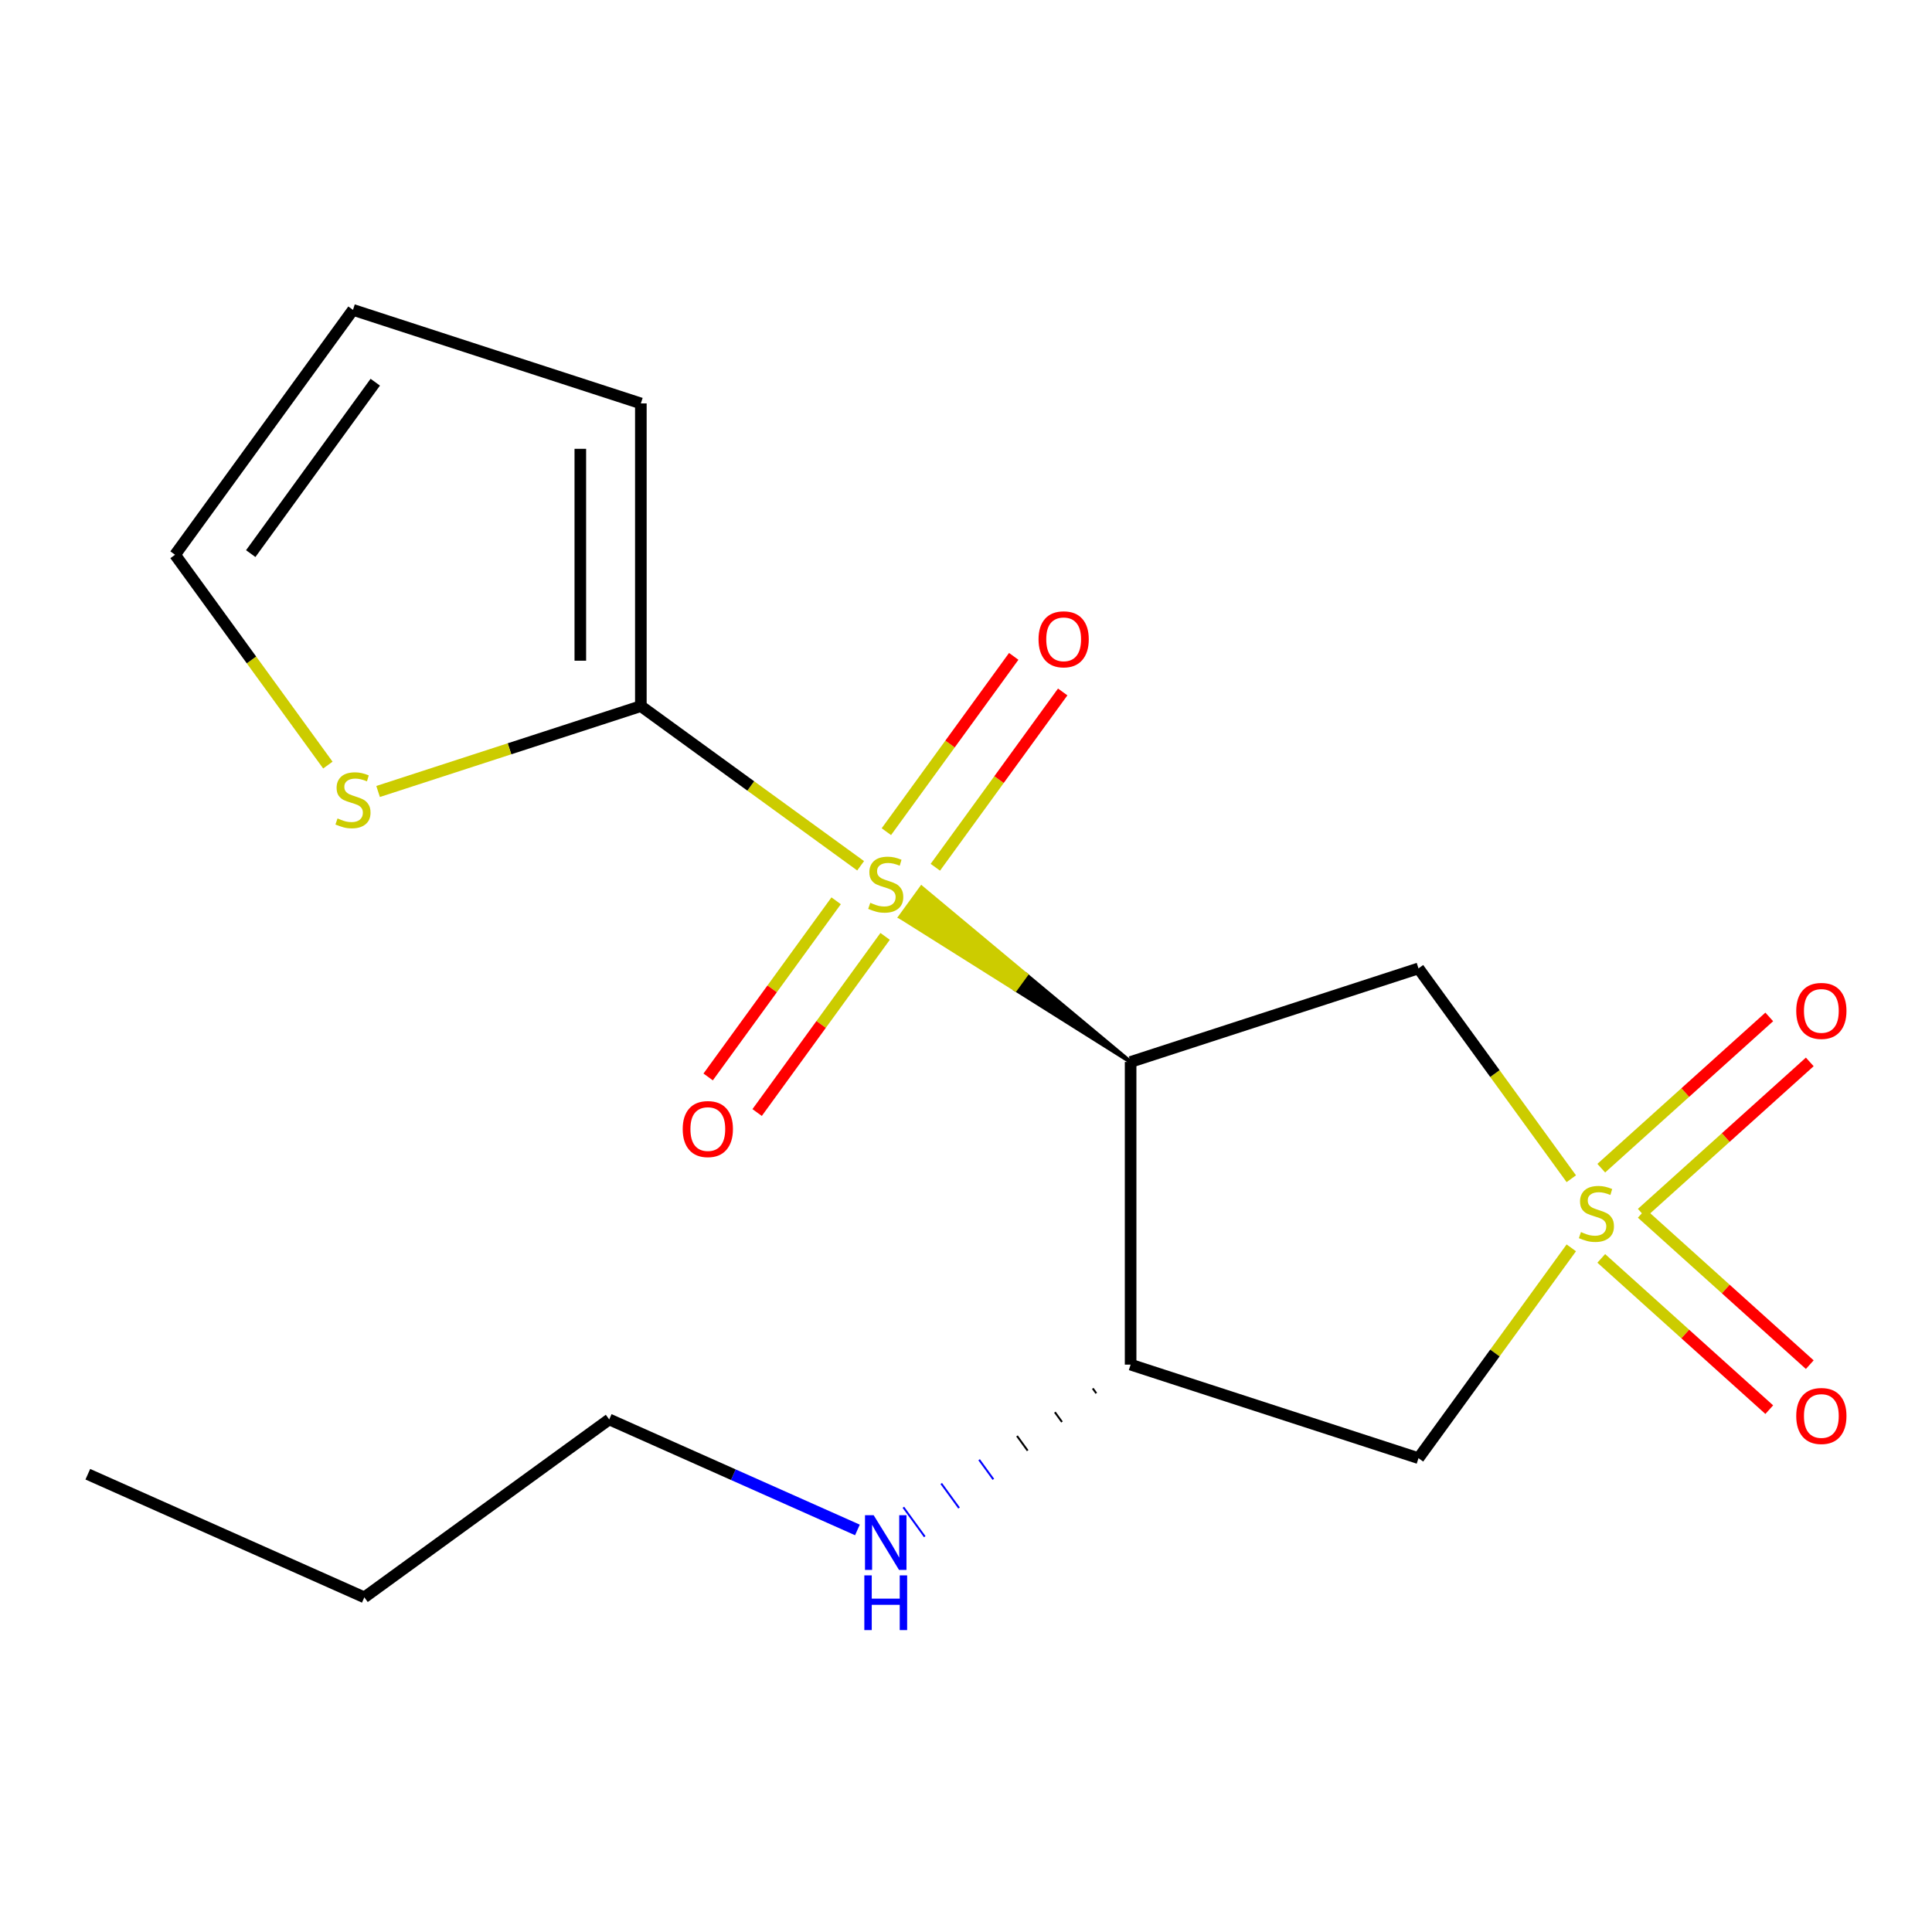 <?xml version='1.0' encoding='iso-8859-1'?>
<svg version='1.1' baseProfile='full'
              xmlns='http://www.w3.org/2000/svg'
                      xmlns:rdkit='http://www.rdkit.org/xml'
                      xmlns:xlink='http://www.w3.org/1999/xlink'
                  xml:space='preserve'
width='1000px' height='1000px' viewBox='0 0 1000 1000'>
<!-- END OF HEADER -->
<rect style='opacity:1.0;fill:#FFFFFF;stroke:none' width='1000' height='1000' x='0' y='0'> </rect>
<path class='bond-1' d='M 585.207,549.659 L 531.093,504.533 L 525.568,512.138 Z' style='fill:#000000;fill-rule:evenodd;fill-opacity:1;stroke:#000000;stroke-width:2px;stroke-linecap:butt;stroke-linejoin:miter;stroke-opacity:1;' />
<path class='bond-1' d='M 531.093,504.533 L 465.929,474.617 L 476.979,459.407 Z' style='fill:#CCCC00;fill-rule:evenodd;fill-opacity:1;stroke:#CCCC00;stroke-width:2px;stroke-linecap:butt;stroke-linejoin:miter;stroke-opacity:1;' />
<path class='bond-1' d='M 531.093,504.533 L 525.568,512.138 L 465.929,474.617 Z' style='fill:#CCCC00;fill-rule:evenodd;fill-opacity:1;stroke:#CCCC00;stroke-width:2px;stroke-linecap:butt;stroke-linejoin:miter;stroke-opacity:1;' />
<path class='bond-2' d='M 445.461,448.127 L 388.584,406.804' style='fill:none;fill-rule:evenodd;stroke:#CCCC00;stroke-width:6px;stroke-linecap:butt;stroke-linejoin:miter;stroke-opacity:1' />
<path class='bond-2' d='M 388.584,406.804 L 331.707,365.48' style='fill:none;fill-rule:evenodd;stroke:#000000;stroke-width:6px;stroke-linecap:butt;stroke-linejoin:miter;stroke-opacity:1' />
<path class='bond-7' d='M 484.129,448.89 L 517.091,403.521' style='fill:none;fill-rule:evenodd;stroke:#CCCC00;stroke-width:6px;stroke-linecap:butt;stroke-linejoin:miter;stroke-opacity:1' />
<path class='bond-7' d='M 517.091,403.521 L 550.054,358.153' style='fill:none;fill-rule:evenodd;stroke:#FF0000;stroke-width:6px;stroke-linecap:butt;stroke-linejoin:miter;stroke-opacity:1' />
<path class='bond-7' d='M 458.779,430.472 L 491.741,385.103' style='fill:none;fill-rule:evenodd;stroke:#CCCC00;stroke-width:6px;stroke-linecap:butt;stroke-linejoin:miter;stroke-opacity:1' />
<path class='bond-7' d='M 491.741,385.103 L 524.704,339.735' style='fill:none;fill-rule:evenodd;stroke:#FF0000;stroke-width:6px;stroke-linecap:butt;stroke-linejoin:miter;stroke-opacity:1' />
<path class='bond-8' d='M 432.786,466.249 L 399.663,511.838' style='fill:none;fill-rule:evenodd;stroke:#CCCC00;stroke-width:6px;stroke-linecap:butt;stroke-linejoin:miter;stroke-opacity:1' />
<path class='bond-8' d='M 399.663,511.838 L 366.541,557.426' style='fill:none;fill-rule:evenodd;stroke:#FF0000;stroke-width:6px;stroke-linecap:butt;stroke-linejoin:miter;stroke-opacity:1' />
<path class='bond-8' d='M 458.136,484.667 L 425.013,530.256' style='fill:none;fill-rule:evenodd;stroke:#CCCC00;stroke-width:6px;stroke-linecap:butt;stroke-linejoin:miter;stroke-opacity:1' />
<path class='bond-8' d='M 425.013,530.256 L 391.891,575.844' style='fill:none;fill-rule:evenodd;stroke:#FF0000;stroke-width:6px;stroke-linecap:butt;stroke-linejoin:miter;stroke-opacity:1' />
<path class='bond-0' d='M 813.303,610.106 L 773.757,555.675' style='fill:none;fill-rule:evenodd;stroke:#CCCC00;stroke-width:6px;stroke-linecap:butt;stroke-linejoin:miter;stroke-opacity:1' />
<path class='bond-0' d='M 773.757,555.675 L 734.211,501.245' style='fill:none;fill-rule:evenodd;stroke:#000000;stroke-width:6px;stroke-linecap:butt;stroke-linejoin:miter;stroke-opacity:1' />
<path class='bond-9' d='M 849.78,627.935 L 893.256,588.789' style='fill:none;fill-rule:evenodd;stroke:#CCCC00;stroke-width:6px;stroke-linecap:butt;stroke-linejoin:miter;stroke-opacity:1' />
<path class='bond-9' d='M 893.256,588.789 L 936.733,549.642' style='fill:none;fill-rule:evenodd;stroke:#FF0000;stroke-width:6px;stroke-linecap:butt;stroke-linejoin:miter;stroke-opacity:1' />
<path class='bond-9' d='M 828.813,604.649 L 872.29,565.503' style='fill:none;fill-rule:evenodd;stroke:#CCCC00;stroke-width:6px;stroke-linecap:butt;stroke-linejoin:miter;stroke-opacity:1' />
<path class='bond-9' d='M 872.29,565.503 L 915.766,526.356' style='fill:none;fill-rule:evenodd;stroke:#FF0000;stroke-width:6px;stroke-linecap:butt;stroke-linejoin:miter;stroke-opacity:1' />
<path class='bond-10' d='M 828.813,651.34 L 872.29,690.486' style='fill:none;fill-rule:evenodd;stroke:#CCCC00;stroke-width:6px;stroke-linecap:butt;stroke-linejoin:miter;stroke-opacity:1' />
<path class='bond-10' d='M 872.29,690.486 L 915.766,729.633' style='fill:none;fill-rule:evenodd;stroke:#FF0000;stroke-width:6px;stroke-linecap:butt;stroke-linejoin:miter;stroke-opacity:1' />
<path class='bond-10' d='M 849.78,628.054 L 893.256,667.2' style='fill:none;fill-rule:evenodd;stroke:#CCCC00;stroke-width:6px;stroke-linecap:butt;stroke-linejoin:miter;stroke-opacity:1' />
<path class='bond-10' d='M 893.256,667.2 L 936.733,706.347' style='fill:none;fill-rule:evenodd;stroke:#FF0000;stroke-width:6px;stroke-linecap:butt;stroke-linejoin:miter;stroke-opacity:1' />
<path class='bond-19' d='M 813.303,645.883 L 773.757,700.314' style='fill:none;fill-rule:evenodd;stroke:#CCCC00;stroke-width:6px;stroke-linecap:butt;stroke-linejoin:miter;stroke-opacity:1' />
<path class='bond-19' d='M 773.757,700.314 L 734.211,754.744' style='fill:none;fill-rule:evenodd;stroke:#000000;stroke-width:6px;stroke-linecap:butt;stroke-linejoin:miter;stroke-opacity:1' />
<path class='bond-3' d='M 585.207,549.659 L 734.211,501.245' style='fill:none;fill-rule:evenodd;stroke:#000000;stroke-width:6px;stroke-linecap:butt;stroke-linejoin:miter;stroke-opacity:1' />
<path class='bond-5' d='M 585.207,549.659 L 585.207,706.33' style='fill:none;fill-rule:evenodd;stroke:#000000;stroke-width:6px;stroke-linecap:butt;stroke-linejoin:miter;stroke-opacity:1' />
<path class='bond-6' d='M 331.707,365.48 L 263.704,387.576' style='fill:none;fill-rule:evenodd;stroke:#000000;stroke-width:6px;stroke-linecap:butt;stroke-linejoin:miter;stroke-opacity:1' />
<path class='bond-6' d='M 263.704,387.576 L 195.701,409.672' style='fill:none;fill-rule:evenodd;stroke:#CCCC00;stroke-width:6px;stroke-linecap:butt;stroke-linejoin:miter;stroke-opacity:1' />
<path class='bond-11' d='M 331.707,365.48 L 331.707,208.809' style='fill:none;fill-rule:evenodd;stroke:#000000;stroke-width:6px;stroke-linecap:butt;stroke-linejoin:miter;stroke-opacity:1' />
<path class='bond-11' d='M 300.373,341.98 L 300.373,232.31' style='fill:none;fill-rule:evenodd;stroke:#000000;stroke-width:6px;stroke-linecap:butt;stroke-linejoin:miter;stroke-opacity:1' />
<path class='bond-4' d='M 734.211,754.744 L 585.207,706.33' style='fill:none;fill-rule:evenodd;stroke:#000000;stroke-width:6px;stroke-linecap:butt;stroke-linejoin:miter;stroke-opacity:1' />
<path class='bond-14' d='M 565.604,718.636 L 567.446,721.171' style='fill:none;fill-rule:evenodd;stroke:#000000;stroke-width:1.0px;stroke-linecap:butt;stroke-linejoin:miter;stroke-opacity:1' />
<path class='bond-14' d='M 546.001,730.942 L 549.685,736.012' style='fill:none;fill-rule:evenodd;stroke:#000000;stroke-width:1.0px;stroke-linecap:butt;stroke-linejoin:miter;stroke-opacity:1' />
<path class='bond-14' d='M 526.398,743.248 L 531.923,750.853' style='fill:none;fill-rule:evenodd;stroke:#000000;stroke-width:1.0px;stroke-linecap:butt;stroke-linejoin:miter;stroke-opacity:1' />
<path class='bond-14' d='M 506.795,755.554 L 514.162,765.694' style='fill:none;fill-rule:evenodd;stroke:#0000FF;stroke-width:1.0px;stroke-linecap:butt;stroke-linejoin:miter;stroke-opacity:1' />
<path class='bond-14' d='M 487.192,767.86 L 496.401,780.535' style='fill:none;fill-rule:evenodd;stroke:#0000FF;stroke-width:1.0px;stroke-linecap:butt;stroke-linejoin:miter;stroke-opacity:1' />
<path class='bond-14' d='M 467.589,780.166 L 478.639,795.375' style='fill:none;fill-rule:evenodd;stroke:#0000FF;stroke-width:1.0px;stroke-linecap:butt;stroke-linejoin:miter;stroke-opacity:1' />
<path class='bond-12' d='M 169.707,396.006 L 130.161,341.575' style='fill:none;fill-rule:evenodd;stroke:#CCCC00;stroke-width:6px;stroke-linecap:butt;stroke-linejoin:miter;stroke-opacity:1' />
<path class='bond-12' d='M 130.161,341.575 L 90.615,287.145' style='fill:none;fill-rule:evenodd;stroke:#000000;stroke-width:6px;stroke-linecap:butt;stroke-linejoin:miter;stroke-opacity:1' />
<path class='bond-13' d='M 331.707,208.809 L 182.704,160.395' style='fill:none;fill-rule:evenodd;stroke:#000000;stroke-width:6px;stroke-linecap:butt;stroke-linejoin:miter;stroke-opacity:1' />
<path class='bond-18' d='M 90.615,287.145 L 182.704,160.395' style='fill:none;fill-rule:evenodd;stroke:#000000;stroke-width:6px;stroke-linecap:butt;stroke-linejoin:miter;stroke-opacity:1' />
<path class='bond-18' d='M 129.778,286.55 L 194.241,197.825' style='fill:none;fill-rule:evenodd;stroke:#000000;stroke-width:6px;stroke-linecap:butt;stroke-linejoin:miter;stroke-opacity:1' />
<path class='bond-15' d='M 443.801,791.894 L 379.566,763.294' style='fill:none;fill-rule:evenodd;stroke:#0000FF;stroke-width:6px;stroke-linecap:butt;stroke-linejoin:miter;stroke-opacity:1' />
<path class='bond-15' d='M 379.566,763.294 L 315.331,734.695' style='fill:none;fill-rule:evenodd;stroke:#000000;stroke-width:6px;stroke-linecap:butt;stroke-linejoin:miter;stroke-opacity:1' />
<path class='bond-16' d='M 315.331,734.695 L 188.581,826.784' style='fill:none;fill-rule:evenodd;stroke:#000000;stroke-width:6px;stroke-linecap:butt;stroke-linejoin:miter;stroke-opacity:1' />
<path class='bond-17' d='M 188.581,826.784 L 45.455,763.06' style='fill:none;fill-rule:evenodd;stroke:#000000;stroke-width:6px;stroke-linecap:butt;stroke-linejoin:miter;stroke-opacity:1' />
<path  class='atom-0' d='M 450.457 467.29
Q 450.777 467.41, 452.097 467.97
Q 453.417 468.53, 454.857 468.89
Q 456.337 469.21, 457.777 469.21
Q 460.457 469.21, 462.017 467.93
Q 463.577 466.61, 463.577 464.33
Q 463.577 462.77, 462.777 461.81
Q 462.017 460.85, 460.817 460.33
Q 459.617 459.81, 457.617 459.21
Q 455.097 458.45, 453.577 457.73
Q 452.097 457.01, 451.017 455.49
Q 449.977 453.97, 449.977 451.41
Q 449.977 447.85, 452.377 445.65
Q 454.817 443.45, 459.617 443.45
Q 462.897 443.45, 466.617 445.01
L 465.697 448.09
Q 462.297 446.69, 459.737 446.69
Q 456.977 446.69, 455.457 447.85
Q 453.937 448.97, 453.977 450.93
Q 453.977 452.45, 454.737 453.37
Q 455.537 454.29, 456.657 454.81
Q 457.817 455.33, 459.737 455.93
Q 462.297 456.73, 463.817 457.53
Q 465.337 458.33, 466.417 459.97
Q 467.537 461.57, 467.537 464.33
Q 467.537 468.25, 464.897 470.37
Q 462.297 472.45, 457.937 472.45
Q 455.417 472.45, 453.497 471.89
Q 451.617 471.37, 449.377 470.45
L 450.457 467.29
' fill='#CCCC00'/>
<path  class='atom-1' d='M 818.3 637.714
Q 818.62 637.834, 819.94 638.394
Q 821.26 638.954, 822.7 639.314
Q 824.18 639.634, 825.62 639.634
Q 828.3 639.634, 829.86 638.354
Q 831.42 637.034, 831.42 634.754
Q 831.42 633.194, 830.62 632.234
Q 829.86 631.274, 828.66 630.754
Q 827.46 630.234, 825.46 629.634
Q 822.94 628.874, 821.42 628.154
Q 819.94 627.434, 818.86 625.914
Q 817.82 624.394, 817.82 621.834
Q 817.82 618.274, 820.22 616.074
Q 822.66 613.874, 827.46 613.874
Q 830.74 613.874, 834.46 615.434
L 833.54 618.514
Q 830.14 617.114, 827.58 617.114
Q 824.82 617.114, 823.3 618.274
Q 821.78 619.394, 821.82 621.354
Q 821.82 622.874, 822.58 623.794
Q 823.38 624.714, 824.5 625.234
Q 825.66 625.754, 827.58 626.354
Q 830.14 627.154, 831.66 627.954
Q 833.18 628.754, 834.26 630.394
Q 835.38 631.994, 835.38 634.754
Q 835.38 638.674, 832.74 640.794
Q 830.14 642.874, 825.78 642.874
Q 823.26 642.874, 821.34 642.314
Q 819.46 641.794, 817.22 640.874
L 818.3 637.714
' fill='#CCCC00'/>
<path  class='atom-7' d='M 174.704 423.615
Q 175.024 423.735, 176.344 424.295
Q 177.664 424.855, 179.104 425.215
Q 180.584 425.535, 182.024 425.535
Q 184.704 425.535, 186.264 424.255
Q 187.824 422.935, 187.824 420.655
Q 187.824 419.095, 187.024 418.135
Q 186.264 417.175, 185.064 416.655
Q 183.864 416.135, 181.864 415.535
Q 179.344 414.775, 177.824 414.055
Q 176.344 413.335, 175.264 411.815
Q 174.224 410.295, 174.224 407.735
Q 174.224 404.175, 176.624 401.975
Q 179.064 399.775, 183.864 399.775
Q 187.144 399.775, 190.864 401.335
L 189.944 404.415
Q 186.544 403.015, 183.984 403.015
Q 181.224 403.015, 179.704 404.175
Q 178.184 405.295, 178.224 407.255
Q 178.224 408.775, 178.984 409.695
Q 179.784 410.615, 180.904 411.135
Q 182.064 411.655, 183.984 412.255
Q 186.544 413.055, 188.064 413.855
Q 189.584 414.655, 190.664 416.295
Q 191.784 417.895, 191.784 420.655
Q 191.784 424.575, 189.144 426.695
Q 186.544 428.775, 182.184 428.775
Q 179.664 428.775, 177.744 428.215
Q 175.864 427.695, 173.624 426.775
L 174.704 423.615
' fill='#CCCC00'/>
<path  class='atom-8' d='M 537.546 330.9
Q 537.546 324.1, 540.906 320.3
Q 544.266 316.5, 550.546 316.5
Q 556.826 316.5, 560.186 320.3
Q 563.546 324.1, 563.546 330.9
Q 563.546 337.78, 560.146 341.7
Q 556.746 345.58, 550.546 345.58
Q 544.306 345.58, 540.906 341.7
Q 537.546 337.82, 537.546 330.9
M 550.546 342.38
Q 554.866 342.38, 557.186 339.5
Q 559.546 336.58, 559.546 330.9
Q 559.546 325.34, 557.186 322.54
Q 554.866 319.7, 550.546 319.7
Q 546.226 319.7, 543.866 322.5
Q 541.546 325.3, 541.546 330.9
Q 541.546 336.62, 543.866 339.5
Q 546.226 342.38, 550.546 342.38
' fill='#FF0000'/>
<path  class='atom-9' d='M 353.368 584.399
Q 353.368 577.599, 356.728 573.799
Q 360.088 569.999, 366.368 569.999
Q 372.648 569.999, 376.008 573.799
Q 379.368 577.599, 379.368 584.399
Q 379.368 591.279, 375.968 595.199
Q 372.568 599.079, 366.368 599.079
Q 360.128 599.079, 356.728 595.199
Q 353.368 591.319, 353.368 584.399
M 366.368 595.879
Q 370.688 595.879, 373.008 592.999
Q 375.368 590.079, 375.368 584.399
Q 375.368 578.839, 373.008 576.039
Q 370.688 573.199, 366.368 573.199
Q 362.048 573.199, 359.688 575.999
Q 357.368 578.799, 357.368 584.399
Q 357.368 590.119, 359.688 592.999
Q 362.048 595.879, 366.368 595.879
' fill='#FF0000'/>
<path  class='atom-10' d='M 929.729 523.241
Q 929.729 516.441, 933.089 512.641
Q 936.449 508.841, 942.729 508.841
Q 949.009 508.841, 952.369 512.641
Q 955.729 516.441, 955.729 523.241
Q 955.729 530.121, 952.329 534.041
Q 948.929 537.921, 942.729 537.921
Q 936.489 537.921, 933.089 534.041
Q 929.729 530.161, 929.729 523.241
M 942.729 534.721
Q 947.049 534.721, 949.369 531.841
Q 951.729 528.921, 951.729 523.241
Q 951.729 517.681, 949.369 514.881
Q 947.049 512.041, 942.729 512.041
Q 938.409 512.041, 936.049 514.841
Q 933.729 517.641, 933.729 523.241
Q 933.729 528.961, 936.049 531.841
Q 938.409 534.721, 942.729 534.721
' fill='#FF0000'/>
<path  class='atom-11' d='M 929.729 732.908
Q 929.729 726.108, 933.089 722.308
Q 936.449 718.508, 942.729 718.508
Q 949.009 718.508, 952.369 722.308
Q 955.729 726.108, 955.729 732.908
Q 955.729 739.788, 952.329 743.708
Q 948.929 747.588, 942.729 747.588
Q 936.489 747.588, 933.089 743.708
Q 929.729 739.828, 929.729 732.908
M 942.729 744.388
Q 947.049 744.388, 949.369 741.508
Q 951.729 738.588, 951.729 732.908
Q 951.729 727.348, 949.369 724.548
Q 947.049 721.708, 942.729 721.708
Q 938.409 721.708, 936.049 724.508
Q 933.729 727.308, 933.729 732.908
Q 933.729 738.628, 936.049 741.508
Q 938.409 744.388, 942.729 744.388
' fill='#FF0000'/>
<path  class='atom-15' d='M 452.197 784.259
L 461.477 799.259
Q 462.397 800.739, 463.877 803.419
Q 465.357 806.099, 465.437 806.259
L 465.437 784.259
L 469.197 784.259
L 469.197 812.579
L 465.317 812.579
L 455.357 796.179
Q 454.197 794.259, 452.957 792.059
Q 451.757 789.859, 451.397 789.179
L 451.397 812.579
L 447.717 812.579
L 447.717 784.259
L 452.197 784.259
' fill='#0000FF'/>
<path  class='atom-15' d='M 447.377 815.411
L 451.217 815.411
L 451.217 827.451
L 465.697 827.451
L 465.697 815.411
L 469.537 815.411
L 469.537 843.731
L 465.697 843.731
L 465.697 830.651
L 451.217 830.651
L 451.217 843.731
L 447.377 843.731
L 447.377 815.411
' fill='#0000FF'/>
</svg>
